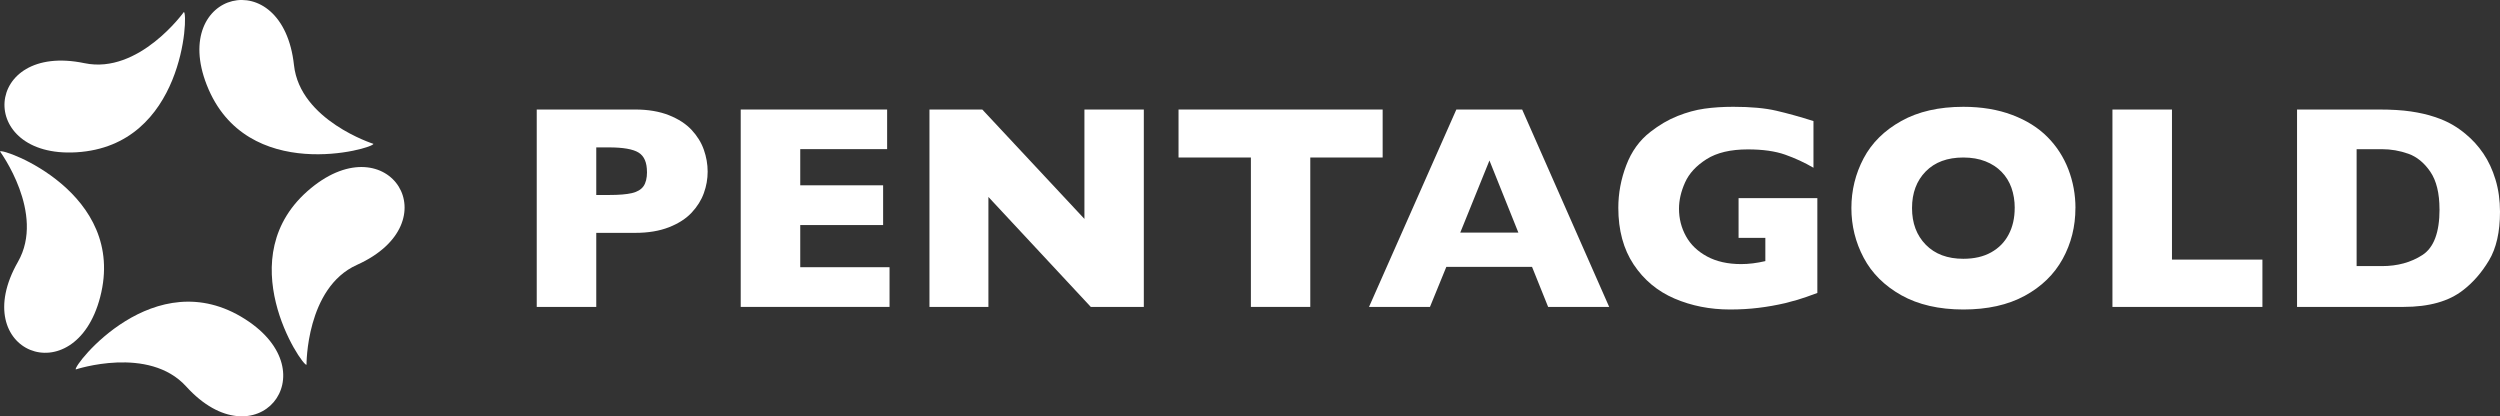 <?xml version="1.0" encoding="UTF-8"?>
<svg xmlns="http://www.w3.org/2000/svg" id="Layer_2" data-name="Layer 2" viewBox="0 0 561.08 93.43">
  <rect x="0" y="0" width="561.08" height="93.43" fill="#333333" stroke="none"/>
  <defs>
    <style>
      .cls-1 {
        fill: #fff;
        stroke-width: 0px;
      }
    </style>
  </defs>
  <g id="Layer_1-2" data-name="Layer 1">
    <g>
      <g>
        <g id="_Radial_Repeat_" data-name="&amp;lt;Radial Repeat&amp;gt;">
          <path class="cls-1" d="M17,82.92c-.65-.81,17.62-24.33,38.03-11.28,19.06,12.18,2.44,32.37-13.24,15.1-8.4-9.26-24.8-3.82-24.8-3.82Z"></path>
        </g>
        <g id="_Radial_Repeat_-2" data-name="&amp;lt;Radial Repeat&amp;gt;">
          <path class="cls-1" d="M0,33.99c.57-.87,28.59,9.24,22.48,32.69-5.7,21.89-30.03,12.32-18.45-7.92C10.24,47.9,0,33.99,0,33.99Z"></path>
        </g>
        <g id="_Radial_Repeat_-3" data-name="&amp;lt;Radial Repeat&amp;gt;">
          <path class="cls-1" d="M41.28,2.7c1,.27.05,30.04-24.14,31.48-22.58,1.34-21-24.76,1.83-20,12.23,2.55,22.3-11.49,22.3-11.49Z"></path>
        </g>
        <g id="_Radial_Repeat_-4" data-name="&amp;lt;Radial Repeat&amp;gt;">
          <path class="cls-1" d="M83.8,32.29c.05,1.03-28.56,9.33-37.4-13.23-8.26-21.06,17.06-27.62,19.58-4.44,1.35,12.42,17.82,17.66,17.82,17.66Z"></path>
        </g>
        <g id="_Radial_Repeat_-5" data-name="&amp;lt;Radial Repeat&amp;gt;">
          <path class="cls-1" d="M68.79,81.87c-.97.37-17.7-24.28,1.02-39.66,17.48-14.36,31.54,7.69,10.27,17.25-11.4,5.13-11.29,22.4-11.29,22.4Z"></path>
        </g>
      </g>
      <g>
        <path class="cls-1" d="M158.82,38.52c0,1.64-.28,3.24-.85,4.81-.56,1.57-1.47,3.03-2.73,4.38-1.26,1.35-2.96,2.45-5.1,3.29s-4.66,1.26-7.56,1.26h-8.76v16.62h-13.36V24.58h22.12c2.9,0,5.42.43,7.56,1.28s3.84,1.96,5.1,3.32c1.26,1.36,2.17,2.84,2.73,4.44s.85,3.23.85,4.89ZM145.2,38.58c0-2.11-.62-3.55-1.87-4.33-1.25-.78-3.48-1.17-6.7-1.17h-2.81v10.68h2.88c2.22,0,3.92-.14,5.12-.42,1.19-.28,2.06-.79,2.59-1.53.53-.75.8-1.82.8-3.23Z"></path>
        <path class="cls-1" d="M199.64,68.88h-33.4V24.58h32.86v8.89h-19.5v8.12h18.6v8.92h-18.6v9.46h20.04v8.92Z"></path>
        <path class="cls-1" d="M256.7,68.88h-11.89l-22.98-24.68v24.68h-13.23V24.58h11.86l22.92,24.55v-24.55h13.33v44.3Z"></path>
        <path class="cls-1" d="M310.31,35.35h-16.24v33.53h-13.33v-33.53h-16.24v-10.77h45.81v10.77Z"></path>
        <path class="cls-1" d="M361.13,68.88h-13.68l-3.61-8.98h-19.24l-3.67,8.98h-13.68l19.6-44.3h14.77l19.53,44.3ZM340.77,52.2l-6.49-16.18-6.55,16.18h13.04Z"></path>
        <path class="cls-1" d="M407.87,65.75c-.96.36-1.78.66-2.46.89-.68.24-1.34.45-1.97.64-.63.19-1.54.44-2.73.74-2.03.47-4.04.83-6.06,1.07-2.01.25-4.14.37-6.38.37-4.5,0-8.65-.82-12.47-2.46-3.81-1.64-6.87-4.19-9.16-7.64-2.29-3.45-3.44-7.69-3.44-12.72,0-3.24.59-6.42,1.78-9.54,1.18-3.12,2.99-5.62,5.42-7.5,2-1.56,4.03-2.74,6.09-3.56,2.06-.82,4.06-1.37,6.03-1.65,1.96-.28,4.12-.42,6.49-.42,3.9,0,7.12.29,9.65.88,2.53.59,5.32,1.36,8.34,2.32v10.48c-2-1.17-4.12-2.15-6.36-2.94-2.24-.79-5.03-1.18-8.38-1.18-3.86,0-6.94.73-9.25,2.19-2.31,1.46-3.92,3.2-4.83,5.23-.91,2.02-1.36,3.99-1.36,5.88,0,2.24.52,4.3,1.57,6.19,1.04,1.89,2.62,3.4,4.73,4.54,2.11,1.14,4.66,1.71,7.64,1.71,1.71,0,3.52-.22,5.44-.67v-5.21h-6.01v-8.92h17.68v21.29Z"></path>
        <path class="cls-1" d="M465.79,46.7c0,4.13-.95,7.94-2.86,11.41-1.91,3.47-4.75,6.23-8.52,8.28-3.77,2.05-8.36,3.07-13.78,3.07s-10.11-1.07-13.91-3.2c-3.79-2.13-6.61-4.93-8.45-8.41-1.84-3.47-2.76-7.19-2.76-11.16s.92-7.71,2.75-11.17c1.83-3.46,4.65-6.25,8.46-8.37,3.8-2.12,8.44-3.18,13.92-3.18,4.09,0,7.74.61,10.95,1.82,3.21,1.21,5.84,2.86,7.91,4.94,2.07,2.08,3.63,4.5,4.7,7.26,1.06,2.76,1.6,5.66,1.6,8.71ZM452.17,46.7c0-1.66-.25-3.18-.74-4.56-.49-1.37-1.23-2.57-2.22-3.58-.99-1.01-2.2-1.8-3.63-2.36-1.43-.56-3.08-.85-4.95-.85-3.58,0-6.39,1.04-8.44,3.13-2.05,2.09-3.07,4.83-3.07,8.22s1.03,6.13,3.09,8.23c2.06,2.1,4.86,3.15,8.42,3.15,2.45,0,4.54-.48,6.26-1.45,1.73-.97,3.04-2.31,3.93-4.03.9-1.71,1.34-3.68,1.34-5.9Z"></path>
        <path class="cls-1" d="M507.76,68.88h-33.66V24.58h13.36v33.69h20.3v10.61Z"></path>
        <path class="cls-1" d="M561.08,47.53c0,4.54-.83,8.18-2.48,10.93-1.65,2.75-3.6,4.98-5.83,6.68-3.18,2.49-7.62,3.74-13.33,3.74h-23.91V24.58h18.41c2.77,0,5.14.14,7.11.43,1.97.29,3.75.69,5.32,1.22,1.58.52,2.92,1.11,4.03,1.76,1.11.65,2.1,1.35,2.97,2.09,1.51,1.24,2.84,2.7,3.98,4.38,1.14,1.68,2.05,3.63,2.72,5.85.67,2.22,1.01,4.63,1.01,7.23ZM547.5,46.96c0-3.6-.69-6.41-2.06-8.42-1.37-2.01-3.03-3.36-4.95-4.04-1.93-.68-3.89-1.02-5.9-1.02h-5.69v26.24h5.69c3.5,0,6.52-.83,9.08-2.49,2.56-1.66,3.84-5.08,3.84-10.26Z"></path>
      </g>
    </g>
  </g>
</svg>
